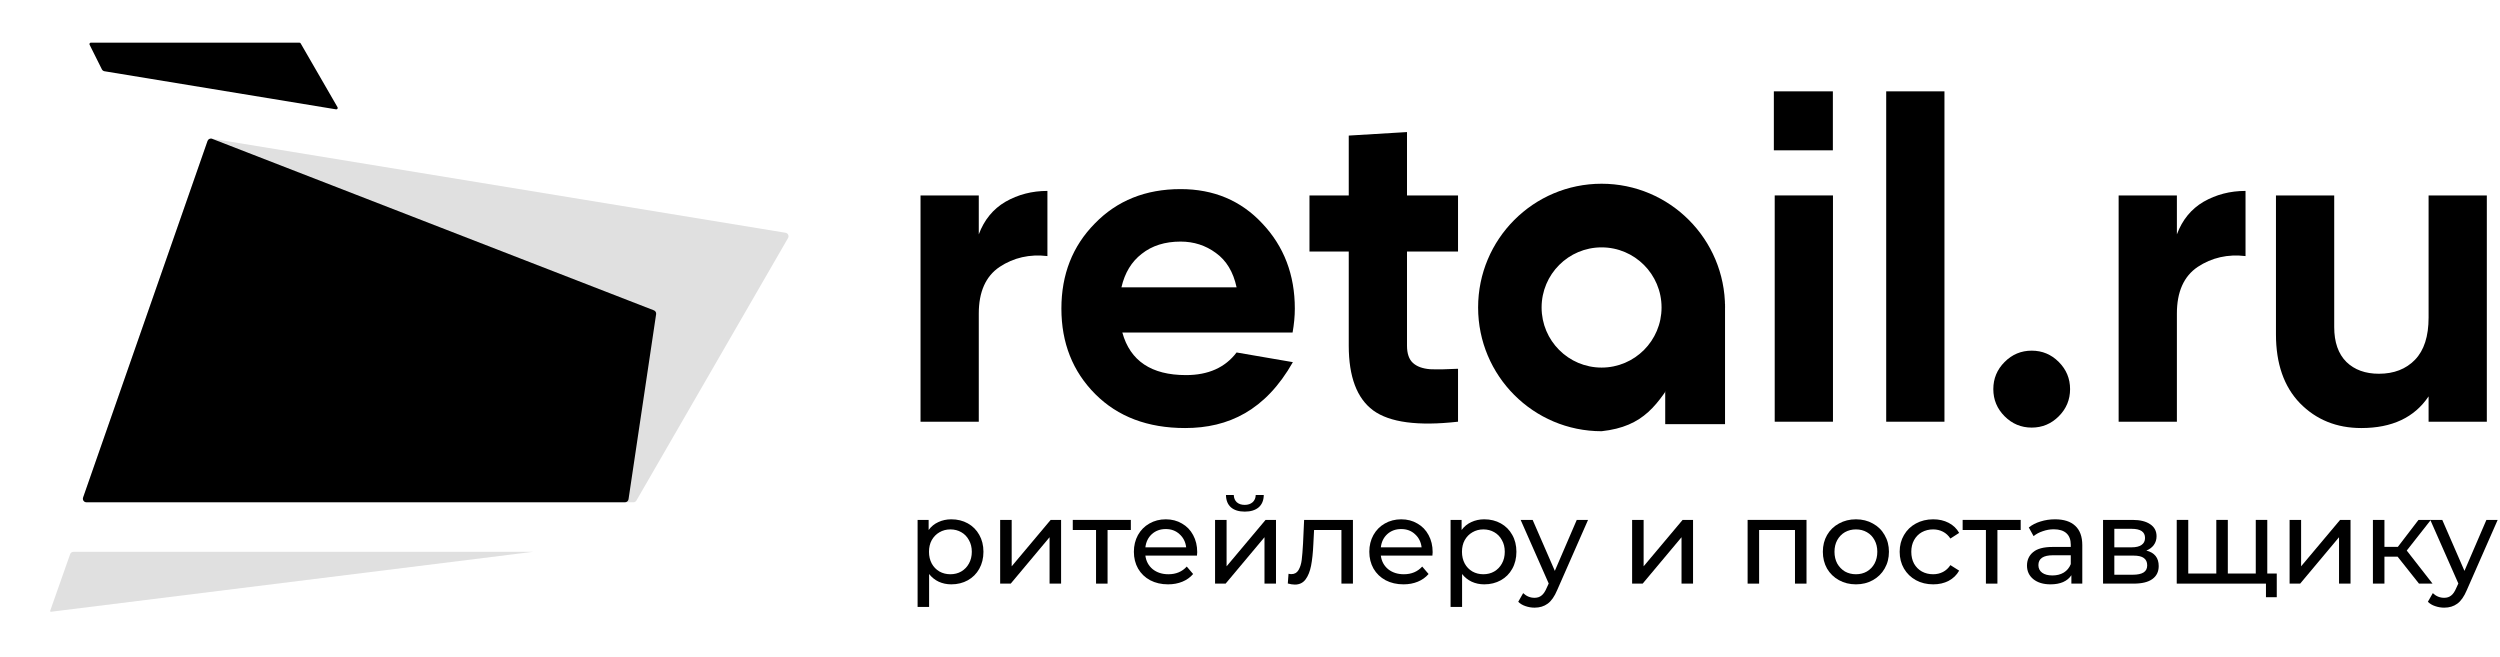 <?xml version="1.0" encoding="UTF-8"?> <svg xmlns="http://www.w3.org/2000/svg" width="156" height="41" viewBox="0 0 156 41" fill="none"><path d="M149.612 34.738H148.789V36.418H148.07V32.442H148.789V34.123H149.627L150.914 32.442H151.685L150.181 34.355L151.79 36.418H150.945L149.612 34.738Z" fill="black"></path><path d="M155.855 32.442L153.932 36.816C153.762 37.221 153.563 37.506 153.333 37.671C153.109 37.836 152.837 37.918 152.518 37.918C152.323 37.918 152.134 37.886 151.949 37.821C151.769 37.761 151.619 37.671 151.5 37.551L151.807 37.011C152.011 37.206 152.248 37.303 152.518 37.303C152.692 37.303 152.837 37.256 152.952 37.161C153.071 37.071 153.179 36.913 153.273 36.688L153.401 36.41L151.65 32.442H152.398L153.782 35.623L155.152 32.442H155.855Z" fill="black"></path><path d="M142.871 32.442H143.589V35.338L146.022 32.442H146.673V36.418H145.955V33.523L143.53 36.418H142.871V32.442Z" fill="black"></path><path d="M141.478 32.442V36.418H135.828V32.442H136.547V35.788H138.298V32.442H139.016V35.788H140.76V32.442H141.478ZM142.07 35.788V37.266H141.396V36.418H140.73V35.788H142.07Z" fill="black"></path><path d="M133.932 34.355C134.446 34.485 134.703 34.808 134.703 35.323C134.703 35.673 134.571 35.943 134.307 36.133C134.047 36.323 133.658 36.418 133.139 36.418H131.23V32.442H133.072C133.541 32.442 133.908 32.532 134.172 32.712C134.436 32.887 134.569 33.138 134.569 33.462C134.569 33.673 134.511 33.855 134.396 34.01C134.287 34.16 134.132 34.275 133.932 34.355ZM131.934 34.153H133.012C133.286 34.153 133.493 34.103 133.633 34.003C133.778 33.903 133.85 33.758 133.85 33.568C133.85 33.188 133.571 32.998 133.012 32.998H131.934V34.153ZM133.087 35.863C133.386 35.863 133.61 35.815 133.76 35.72C133.91 35.625 133.985 35.478 133.985 35.278C133.985 35.073 133.915 34.92 133.775 34.82C133.641 34.72 133.426 34.67 133.131 34.67H131.934V35.863H133.087Z" fill="black"></path><path d="M126.091 33.072H124.639V36.418H123.921V33.072H122.469V32.442H126.091V33.072Z" fill="black"></path><path d="M112.726 32.442V36.418H112.007V33.072H109.769V36.418H109.051V32.442H112.726Z" fill="black"></path><path d="M101.844 32.442H102.562V35.338L104.995 32.442H105.646V36.418H104.927V33.523L102.502 36.418H101.844V32.442Z" fill="black"></path><path d="M99.094 32.442L97.171 36.816C97.001 37.221 96.802 37.506 96.572 37.671C96.347 37.836 96.076 37.918 95.756 37.918C95.561 37.918 95.372 37.886 95.187 37.821C95.008 37.761 94.858 37.671 94.738 37.551L95.045 37.011C95.25 37.206 95.487 37.303 95.756 37.303C95.931 37.303 96.076 37.256 96.19 37.161C96.31 37.071 96.417 36.913 96.512 36.688L96.639 36.41L94.888 32.442H95.637L97.021 35.623L98.39 32.442H99.094Z" fill="black"></path><path d="M84.423 32.442V36.418H83.705V33.072H81.998L81.953 33.958C81.929 34.493 81.881 34.94 81.811 35.3C81.741 35.655 81.627 35.94 81.467 36.155C81.307 36.37 81.085 36.478 80.801 36.478C80.671 36.478 80.524 36.456 80.359 36.41L80.404 35.803C80.469 35.818 80.529 35.825 80.584 35.825C80.783 35.825 80.933 35.738 81.033 35.563C81.133 35.388 81.198 35.18 81.227 34.94C81.258 34.7 81.285 34.358 81.31 33.913L81.377 32.442H84.423Z" fill="black"></path><path d="M70.564 33.072H69.112V36.418H68.393V33.072H66.941V32.442H70.564V33.072Z" fill="black"></path><path d="M62.41 32.442H63.129V35.338L65.561 32.442H66.212V36.418H65.493V33.523L63.069 36.418H62.41V32.442Z" fill="black"></path><path d="M128.236 32.405C128.784 32.405 129.204 32.54 129.493 32.81C129.787 33.08 129.935 33.483 129.935 34.018V36.418H129.254V35.893C129.134 36.078 128.962 36.221 128.737 36.321C128.518 36.416 128.256 36.463 127.951 36.463C127.507 36.463 127.15 36.356 126.881 36.141C126.617 35.926 126.484 35.643 126.484 35.293C126.484 34.943 126.612 34.663 126.866 34.453C127.121 34.238 127.525 34.13 128.078 34.13H129.216V33.988C129.216 33.678 129.126 33.44 128.947 33.275C128.767 33.11 128.503 33.028 128.153 33.028C127.919 33.028 127.689 33.068 127.465 33.148C127.241 33.223 127.051 33.325 126.896 33.455L126.597 32.915C126.801 32.75 127.046 32.625 127.33 32.54C127.614 32.45 127.916 32.405 128.236 32.405ZM128.071 35.908C128.346 35.908 128.582 35.848 128.782 35.728C128.982 35.603 129.126 35.428 129.216 35.203V34.648H128.109C127.5 34.648 127.196 34.853 127.196 35.263C127.196 35.463 127.273 35.621 127.427 35.736C127.582 35.851 127.797 35.908 128.071 35.908Z" fill="black"></path><path d="M120.634 36.463C120.23 36.463 119.868 36.376 119.549 36.201C119.235 36.026 118.988 35.786 118.808 35.481C118.629 35.171 118.539 34.821 118.539 34.431C118.539 34.041 118.629 33.693 118.808 33.388C118.988 33.078 119.235 32.838 119.549 32.668C119.868 32.493 120.23 32.405 120.634 32.405C120.994 32.405 121.313 32.478 121.592 32.623C121.877 32.768 122.096 32.978 122.251 33.253L121.705 33.605C121.58 33.415 121.425 33.273 121.24 33.178C121.056 33.083 120.852 33.035 120.627 33.035C120.368 33.035 120.133 33.093 119.923 33.208C119.719 33.323 119.557 33.488 119.437 33.703C119.322 33.913 119.265 34.156 119.265 34.431C119.265 34.711 119.322 34.958 119.437 35.173C119.557 35.383 119.719 35.546 119.923 35.661C120.133 35.776 120.368 35.833 120.627 35.833C120.852 35.833 121.056 35.786 121.24 35.691C121.425 35.596 121.58 35.453 121.705 35.263L122.251 35.608C122.096 35.883 121.877 36.096 121.592 36.246C121.313 36.391 120.994 36.463 120.634 36.463Z" fill="black"></path><path d="M115.812 36.463C115.417 36.463 115.063 36.376 114.749 36.201C114.434 36.026 114.187 35.786 114.008 35.481C113.833 35.171 113.746 34.821 113.746 34.431C113.746 34.041 113.833 33.693 114.008 33.388C114.187 33.078 114.434 32.838 114.749 32.668C115.063 32.493 115.417 32.405 115.812 32.405C116.206 32.405 116.558 32.493 116.867 32.668C117.181 32.838 117.426 33.078 117.6 33.388C117.78 33.693 117.87 34.041 117.87 34.431C117.87 34.821 117.78 35.171 117.6 35.481C117.426 35.786 117.181 36.026 116.867 36.201C116.558 36.376 116.206 36.463 115.812 36.463ZM115.812 35.833C116.066 35.833 116.293 35.776 116.493 35.661C116.697 35.541 116.857 35.376 116.971 35.166C117.086 34.951 117.144 34.706 117.144 34.431C117.144 34.156 117.086 33.913 116.971 33.703C116.857 33.488 116.697 33.323 116.493 33.208C116.293 33.093 116.066 33.035 115.812 33.035C115.557 33.035 115.328 33.093 115.123 33.208C114.924 33.323 114.764 33.488 114.644 33.703C114.529 33.913 114.472 34.156 114.472 34.431C114.472 34.706 114.529 34.951 114.644 35.166C114.764 35.376 114.924 35.541 115.123 35.661C115.328 35.776 115.557 35.833 115.812 35.833Z" fill="black"></path><path d="M92.619 32.405C93.003 32.405 93.347 32.49 93.651 32.66C93.956 32.83 94.193 33.068 94.362 33.373C94.537 33.678 94.624 34.031 94.624 34.431C94.624 34.831 94.537 35.186 94.362 35.496C94.193 35.801 93.956 36.038 93.651 36.208C93.347 36.378 93.003 36.463 92.619 36.463C92.334 36.463 92.072 36.408 91.833 36.298C91.598 36.188 91.399 36.028 91.234 35.818V37.874H90.516V32.443H91.204V33.073C91.364 32.853 91.566 32.688 91.81 32.578C92.055 32.463 92.324 32.405 92.619 32.405ZM92.559 35.833C92.813 35.833 93.04 35.776 93.24 35.661C93.444 35.541 93.604 35.376 93.719 35.166C93.839 34.951 93.898 34.706 93.898 34.431C93.898 34.156 93.839 33.913 93.719 33.703C93.604 33.488 93.444 33.323 93.24 33.208C93.04 33.093 92.813 33.035 92.559 33.035C92.309 33.035 92.082 33.095 91.878 33.215C91.678 33.33 91.518 33.493 91.399 33.703C91.284 33.913 91.227 34.156 91.227 34.431C91.227 34.706 91.284 34.951 91.399 35.166C91.513 35.376 91.673 35.541 91.878 35.661C92.082 35.776 92.309 35.833 92.559 35.833Z" fill="black"></path><path d="M89.397 34.453C89.397 34.508 89.392 34.581 89.382 34.671H86.164C86.209 35.021 86.361 35.303 86.62 35.518C86.885 35.728 87.212 35.833 87.601 35.833C88.075 35.833 88.456 35.673 88.746 35.353L89.143 35.818C88.963 36.028 88.738 36.188 88.469 36.298C88.204 36.408 87.907 36.463 87.578 36.463C87.159 36.463 86.788 36.378 86.463 36.208C86.139 36.033 85.887 35.791 85.707 35.481C85.533 35.171 85.445 34.821 85.445 34.431C85.445 34.045 85.53 33.698 85.7 33.388C85.874 33.078 86.111 32.838 86.411 32.668C86.715 32.493 87.057 32.405 87.436 32.405C87.816 32.405 88.152 32.493 88.446 32.668C88.746 32.838 88.978 33.078 89.143 33.388C89.312 33.698 89.397 34.053 89.397 34.453ZM87.436 33.013C87.092 33.013 86.802 33.118 86.568 33.328C86.338 33.538 86.204 33.813 86.164 34.153H88.708C88.668 33.818 88.531 33.545 88.297 33.335C88.067 33.12 87.78 33.013 87.436 33.013Z" fill="black"></path><path d="M74.706 34.453C74.706 34.508 74.701 34.581 74.691 34.671H71.472C71.517 35.021 71.67 35.303 71.929 35.518C72.193 35.728 72.52 35.833 72.91 35.833C73.383 35.833 73.765 35.673 74.054 35.353L74.451 35.818C74.272 36.028 74.047 36.188 73.778 36.298C73.513 36.408 73.217 36.463 72.887 36.463C72.468 36.463 72.096 36.378 71.772 36.208C71.447 36.033 71.196 35.791 71.016 35.481C70.841 35.171 70.754 34.821 70.754 34.431C70.754 34.045 70.839 33.698 71.008 33.388C71.183 33.078 71.42 32.838 71.72 32.668C72.024 32.493 72.366 32.405 72.745 32.405C73.124 32.405 73.461 32.493 73.755 32.668C74.054 32.838 74.287 33.078 74.451 33.388C74.621 33.698 74.706 34.053 74.706 34.453ZM72.745 33.013C72.4 33.013 72.111 33.118 71.877 33.328C71.647 33.538 71.512 33.813 71.472 34.153H74.017C73.977 33.818 73.84 33.545 73.605 33.335C73.376 33.12 73.089 33.013 72.745 33.013Z" fill="black"></path><path d="M59.361 32.405C59.745 32.405 60.089 32.49 60.394 32.66C60.698 32.83 60.935 33.068 61.105 33.373C61.279 33.678 61.367 34.031 61.367 34.431C61.367 34.831 61.279 35.186 61.105 35.496C60.935 35.801 60.698 36.038 60.394 36.208C60.089 36.378 59.745 36.463 59.361 36.463C59.077 36.463 58.815 36.408 58.575 36.298C58.341 36.188 58.141 36.028 57.976 35.818V37.874H57.258V32.443H57.947V33.073C58.106 32.853 58.308 32.688 58.553 32.578C58.797 32.463 59.067 32.405 59.361 32.405ZM59.301 35.833C59.556 35.833 59.783 35.776 59.982 35.661C60.187 35.541 60.346 35.376 60.461 35.166C60.581 34.951 60.641 34.706 60.641 34.431C60.641 34.156 60.581 33.913 60.461 33.703C60.346 33.488 60.187 33.323 59.982 33.208C59.783 33.093 59.556 33.035 59.301 33.035C59.052 33.035 58.825 33.095 58.62 33.215C58.42 33.33 58.261 33.493 58.141 33.703C58.026 33.913 57.969 34.156 57.969 34.431C57.969 34.706 58.026 34.951 58.141 35.166C58.256 35.376 58.415 35.541 58.62 35.661C58.825 35.776 59.052 35.833 59.301 35.833Z" fill="black"></path><path d="M75.82 32.442H76.539V35.338L78.971 32.442H79.622V36.418H78.904V33.523L76.479 36.418H75.82V32.442ZM77.676 31.925C77.307 31.925 77.02 31.837 76.816 31.662C76.611 31.482 76.506 31.225 76.501 30.89H76.988C76.993 31.075 77.055 31.225 77.175 31.34C77.3 31.45 77.465 31.505 77.669 31.505C77.873 31.505 78.038 31.45 78.163 31.34C78.288 31.225 78.353 31.075 78.357 30.89H78.859C78.854 31.225 78.746 31.482 78.537 31.662C78.327 31.837 78.04 31.925 77.676 31.925Z" fill="black"></path><path d="M128.468 25.976C127.999 26.446 127.436 26.682 126.778 26.682C126.121 26.682 125.557 26.446 125.088 25.976C124.618 25.505 124.383 24.94 124.383 24.281C124.383 23.622 124.618 23.058 125.088 22.587C125.557 22.116 126.121 21.881 126.778 21.881C127.436 21.881 127.999 22.116 128.468 22.587C128.938 23.058 129.173 23.622 129.173 24.281C129.173 24.94 128.938 25.505 128.468 25.976Z" fill="black"></path><path d="M151.544 12.195H155.178V26.315H151.544V24.734C150.661 26.052 149.262 26.71 147.346 26.71C145.805 26.71 144.528 26.193 143.514 25.157C142.518 24.122 142.02 22.691 142.02 20.865V12.195H145.655V20.413C145.655 21.354 145.908 22.079 146.416 22.587C146.923 23.077 147.599 23.322 148.444 23.322C149.383 23.322 150.135 23.03 150.699 22.446C151.262 21.863 151.544 20.987 151.544 19.82V12.195Z" fill="black"></path><path d="M110.742 26.315V12.195H114.377V26.315H110.742Z" fill="black"></path><path d="M135.838 14.624C136.176 13.72 136.73 13.043 137.5 12.591C138.289 12.139 139.162 11.913 140.121 11.913V15.979C139.012 15.848 138.017 16.074 137.134 16.657C136.27 17.241 135.838 18.21 135.838 19.566V26.315H132.203V12.195H135.838V14.624Z" fill="black"></path><path d="M61.076 14.624C61.414 13.72 61.968 13.043 62.739 12.591C63.528 12.139 64.401 11.913 65.359 11.913V15.979C64.251 15.848 63.255 16.074 62.372 16.657C61.508 17.241 61.076 18.21 61.076 19.566V26.315H57.441V12.195H61.076V14.624Z" fill="black"></path><path d="M70.034 20.752C70.523 22.521 71.847 23.406 74.007 23.406C75.397 23.406 76.45 22.936 77.163 21.994L80.675 22.598C78.968 25.609 76.656 26.71 73.951 26.71C71.621 26.71 69.754 26.004 68.344 24.592C66.936 23.18 66.231 21.401 66.231 19.255C66.231 17.128 66.925 15.358 68.317 13.946C69.706 12.515 71.49 11.8 73.669 11.8C75.736 11.8 77.436 12.515 78.769 13.946C80.121 15.377 80.797 17.146 80.797 19.255C80.797 19.726 80.751 20.225 80.657 20.752H70.034ZM69.978 17.928H77.163C76.957 16.968 76.525 16.252 75.868 15.782C75.228 15.311 74.496 15.075 73.669 15.075C72.692 15.075 71.885 15.33 71.246 15.838C70.608 16.328 70.186 17.024 69.978 17.928Z" fill="black"></path><path fill-rule="evenodd" clip-rule="evenodd" d="M104.715 23.198C105.427 22.047 106.271 20.684 107.643 19.187C107.643 14.922 104.193 11.465 99.939 11.465C95.684 11.465 92.234 14.922 92.234 19.187C92.234 23.451 95.684 26.908 99.939 26.908C102.599 26.618 103.452 25.24 104.715 23.198ZM99.939 22.937C102.005 22.937 103.681 21.258 103.681 19.187C103.681 17.115 102.005 15.436 99.939 15.436C97.872 15.436 96.196 17.115 96.196 19.187C96.196 21.258 97.872 22.937 99.939 22.937Z" fill="black"></path><path d="M103.91 18.966H107.642V26.467H103.91V18.966Z" fill="black"></path><path d="M90.981 15.697H87.797V21.57C87.797 22.06 87.919 22.418 88.163 22.643C88.407 22.869 88.764 23.001 89.234 23.039C89.704 23.058 90.286 23.048 90.981 23.011V26.314C88.482 26.597 86.717 26.362 85.684 25.608C84.669 24.855 84.162 23.509 84.162 21.57V15.697H81.711V12.195H84.162V8.46L87.797 8.241V12.195H90.981V15.697Z" fill="black"></path><path d="M117.699 26.315V5.7H121.334V26.315H117.699Z" fill="black"></path><path d="M110.688 5.7H114.371V9.38H110.688V5.7Z" fill="black"></path><path d="M3.131 38.115L4.376 34.581C4.407 34.492 4.491 34.433 4.586 34.433H33.265L3.179 38.174C3.146 38.178 3.121 38.147 3.131 38.115Z" fill="#E0E0E0"></path><path d="M5.192 31.048L12.952 8.795C12.988 8.694 13.091 8.632 13.198 8.649L49.017 14.524C49.171 14.549 49.251 14.72 49.174 14.854L39.713 31.232C39.673 31.301 39.6 31.343 39.521 31.343H5.402C5.249 31.343 5.142 31.192 5.192 31.048Z" fill="#E0E0E0"></path><path d="M12.951 8.796L5.184 31.047C5.134 31.191 5.241 31.342 5.394 31.342H39C39.11 31.342 39.204 31.261 39.22 31.152L40.942 19.605C40.958 19.502 40.9 19.403 40.803 19.365L13.241 8.663C13.124 8.617 12.992 8.678 12.951 8.796Z" fill="black"></path><path d="M6.357 4.326L5.591 2.791C5.562 2.732 5.605 2.662 5.671 2.662H18.684C18.715 2.662 18.745 2.679 18.761 2.706L21.062 6.691C21.1 6.756 21.045 6.836 20.971 6.823L6.52 4.446C6.45 4.434 6.389 4.389 6.357 4.326Z" fill="black"></path></svg> 